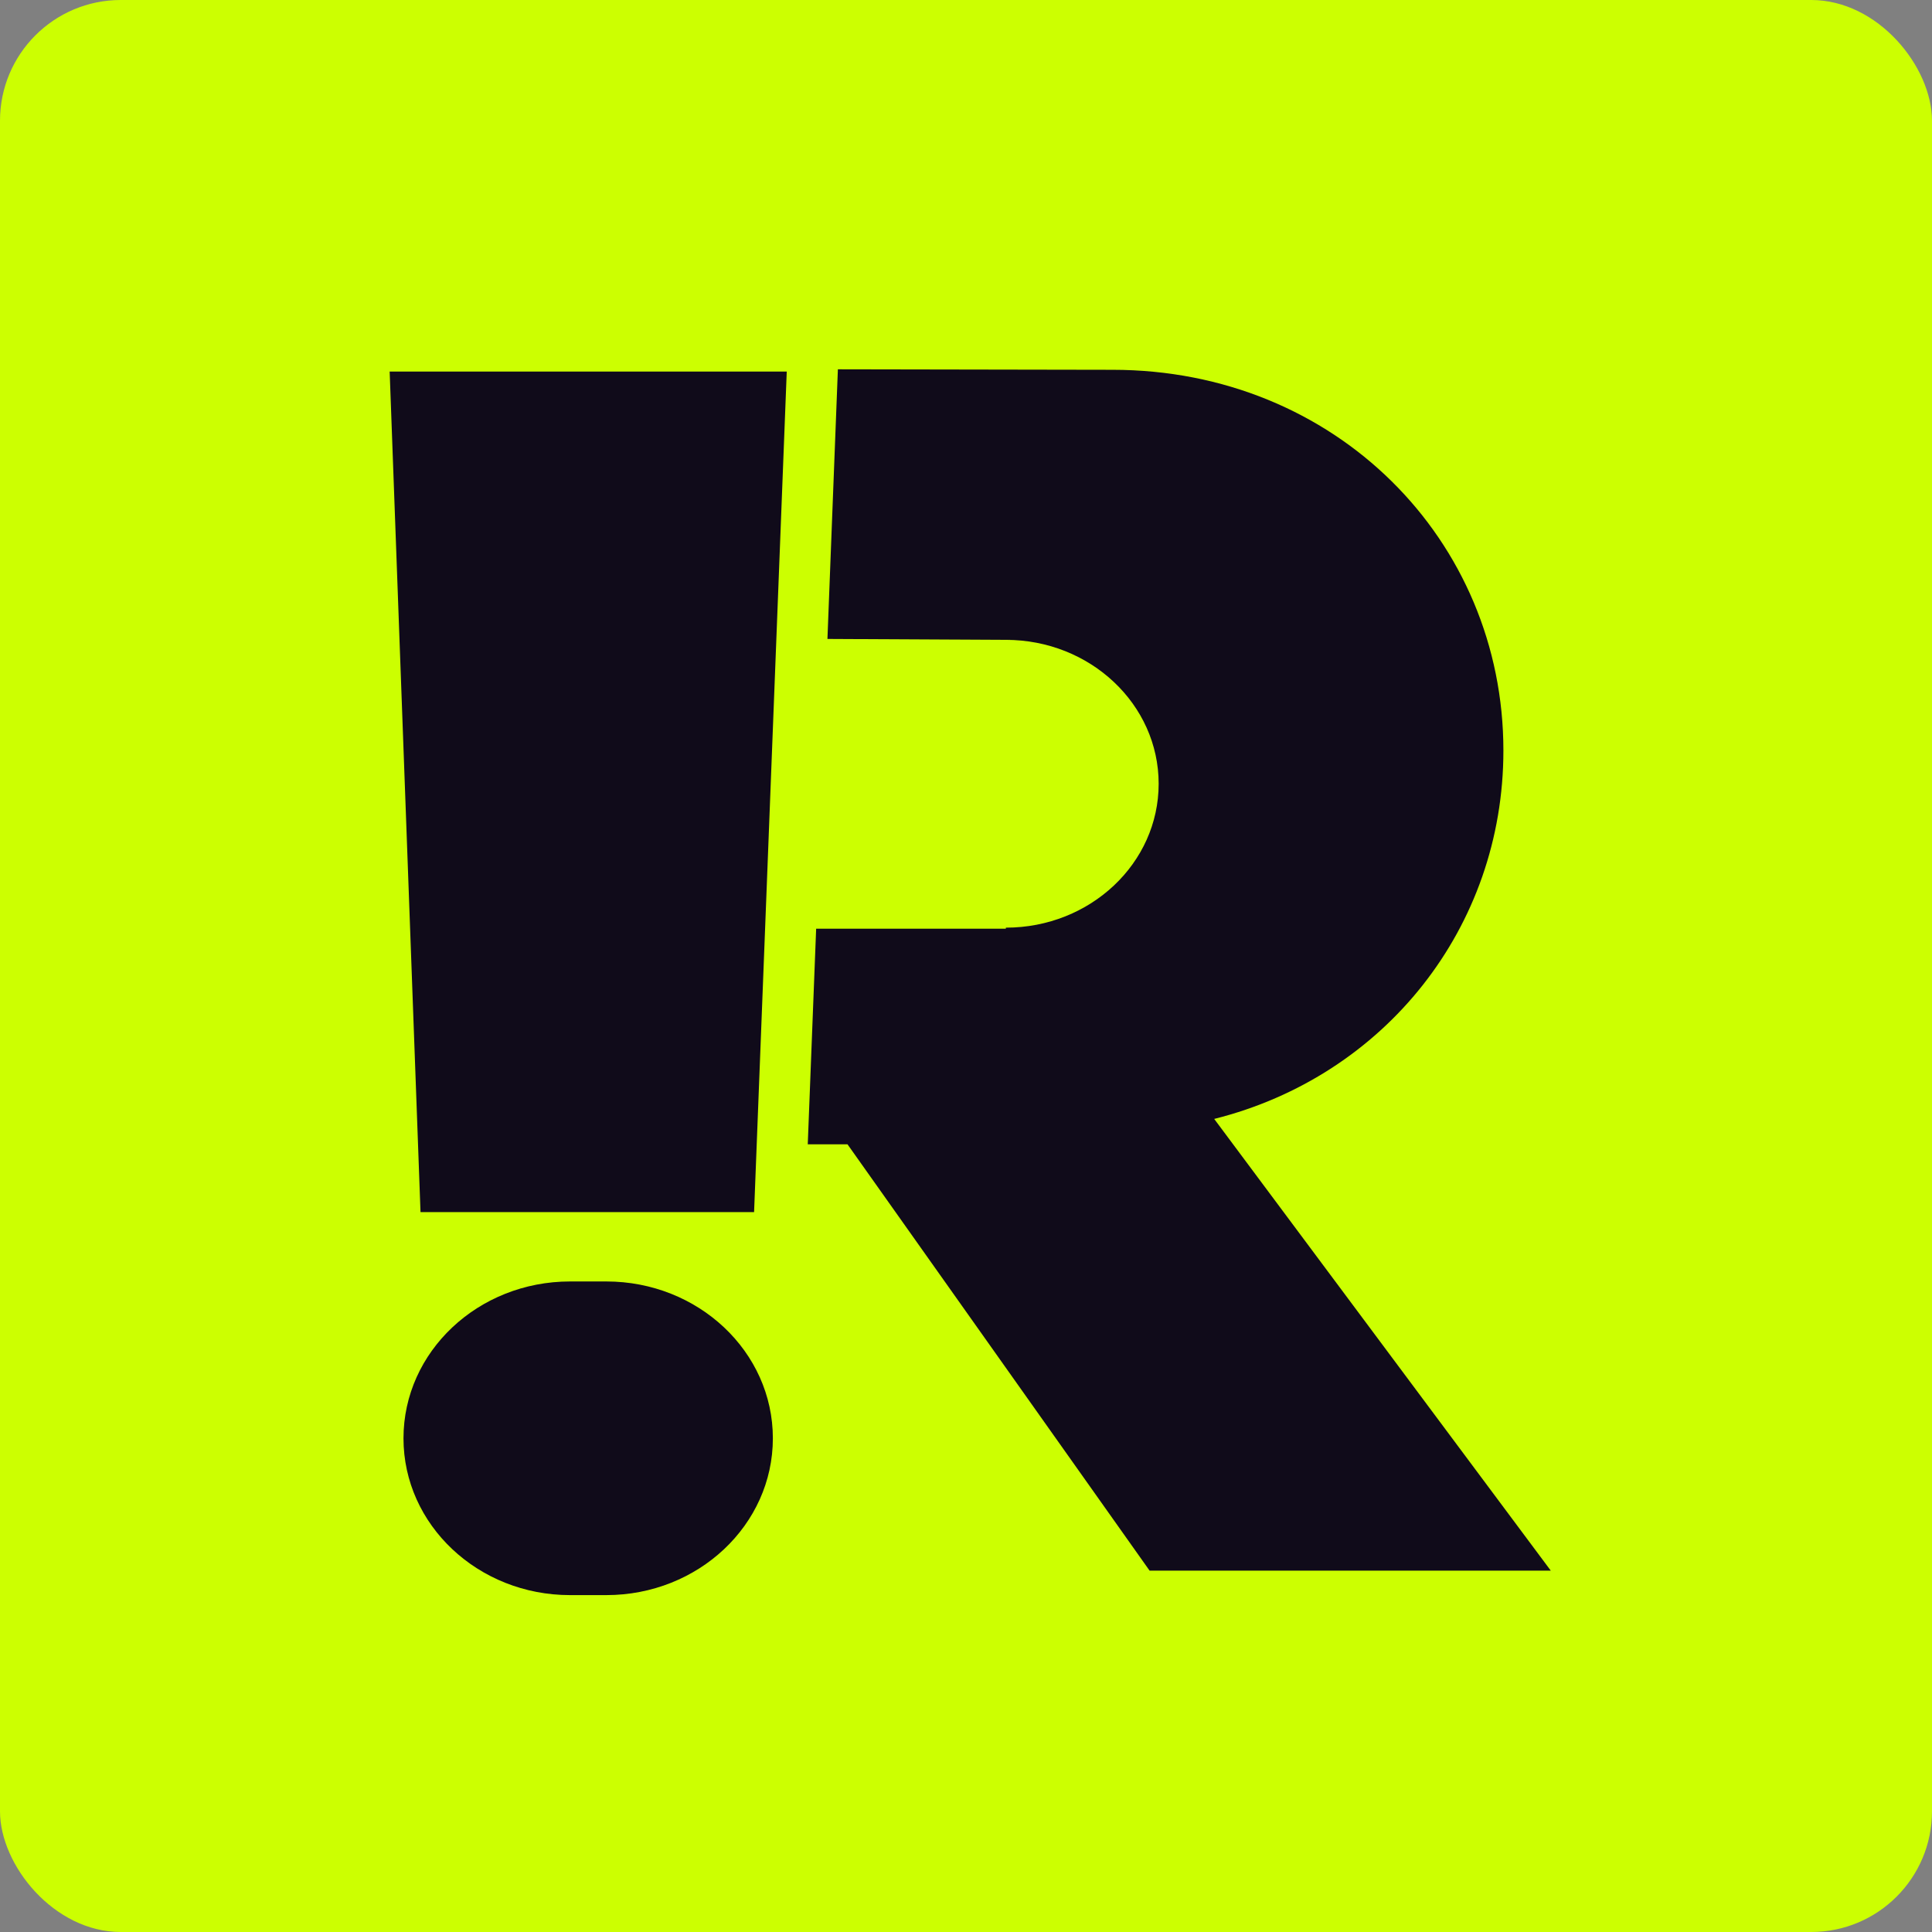<svg width="32" height="32" viewBox="0 0 32 32" fill="none" xmlns="http://www.w3.org/2000/svg">
<rect x="0" y="0" width="32" height="32" fill="#808080" stroke="none"/>
<rect width="32" height="32" rx="2" fill="#CCFF01"/>
<path d="M13.031 6.154L12.49 20.076H6.965L6.454 6.154H13.031ZM10.042 21.225C11.566 21.225 12.801 22.388 12.801 23.823C12.801 25.257 11.566 26.42 10.042 26.42H9.442C7.919 26.42 6.683 25.257 6.683 23.823C6.683 22.388 7.919 21.225 9.442 21.225H10.042Z" fill="#100B1A"/>
<path d="M20.111 18.533C22.937 17.825 24.901 15.362 24.901 12.431C24.901 8.948 22.125 6.125 18.426 6.125L13.878 6.117L13.705 10.583L16.66 10.598C18.058 10.598 19.191 11.666 19.191 12.982C19.191 14.298 18.058 15.365 16.66 15.365V15.382H13.518L13.379 18.953H14.037L19.041 26.015H25.686L20.111 18.533H20.111Z" fill="#100B1A"/>
</svg>
